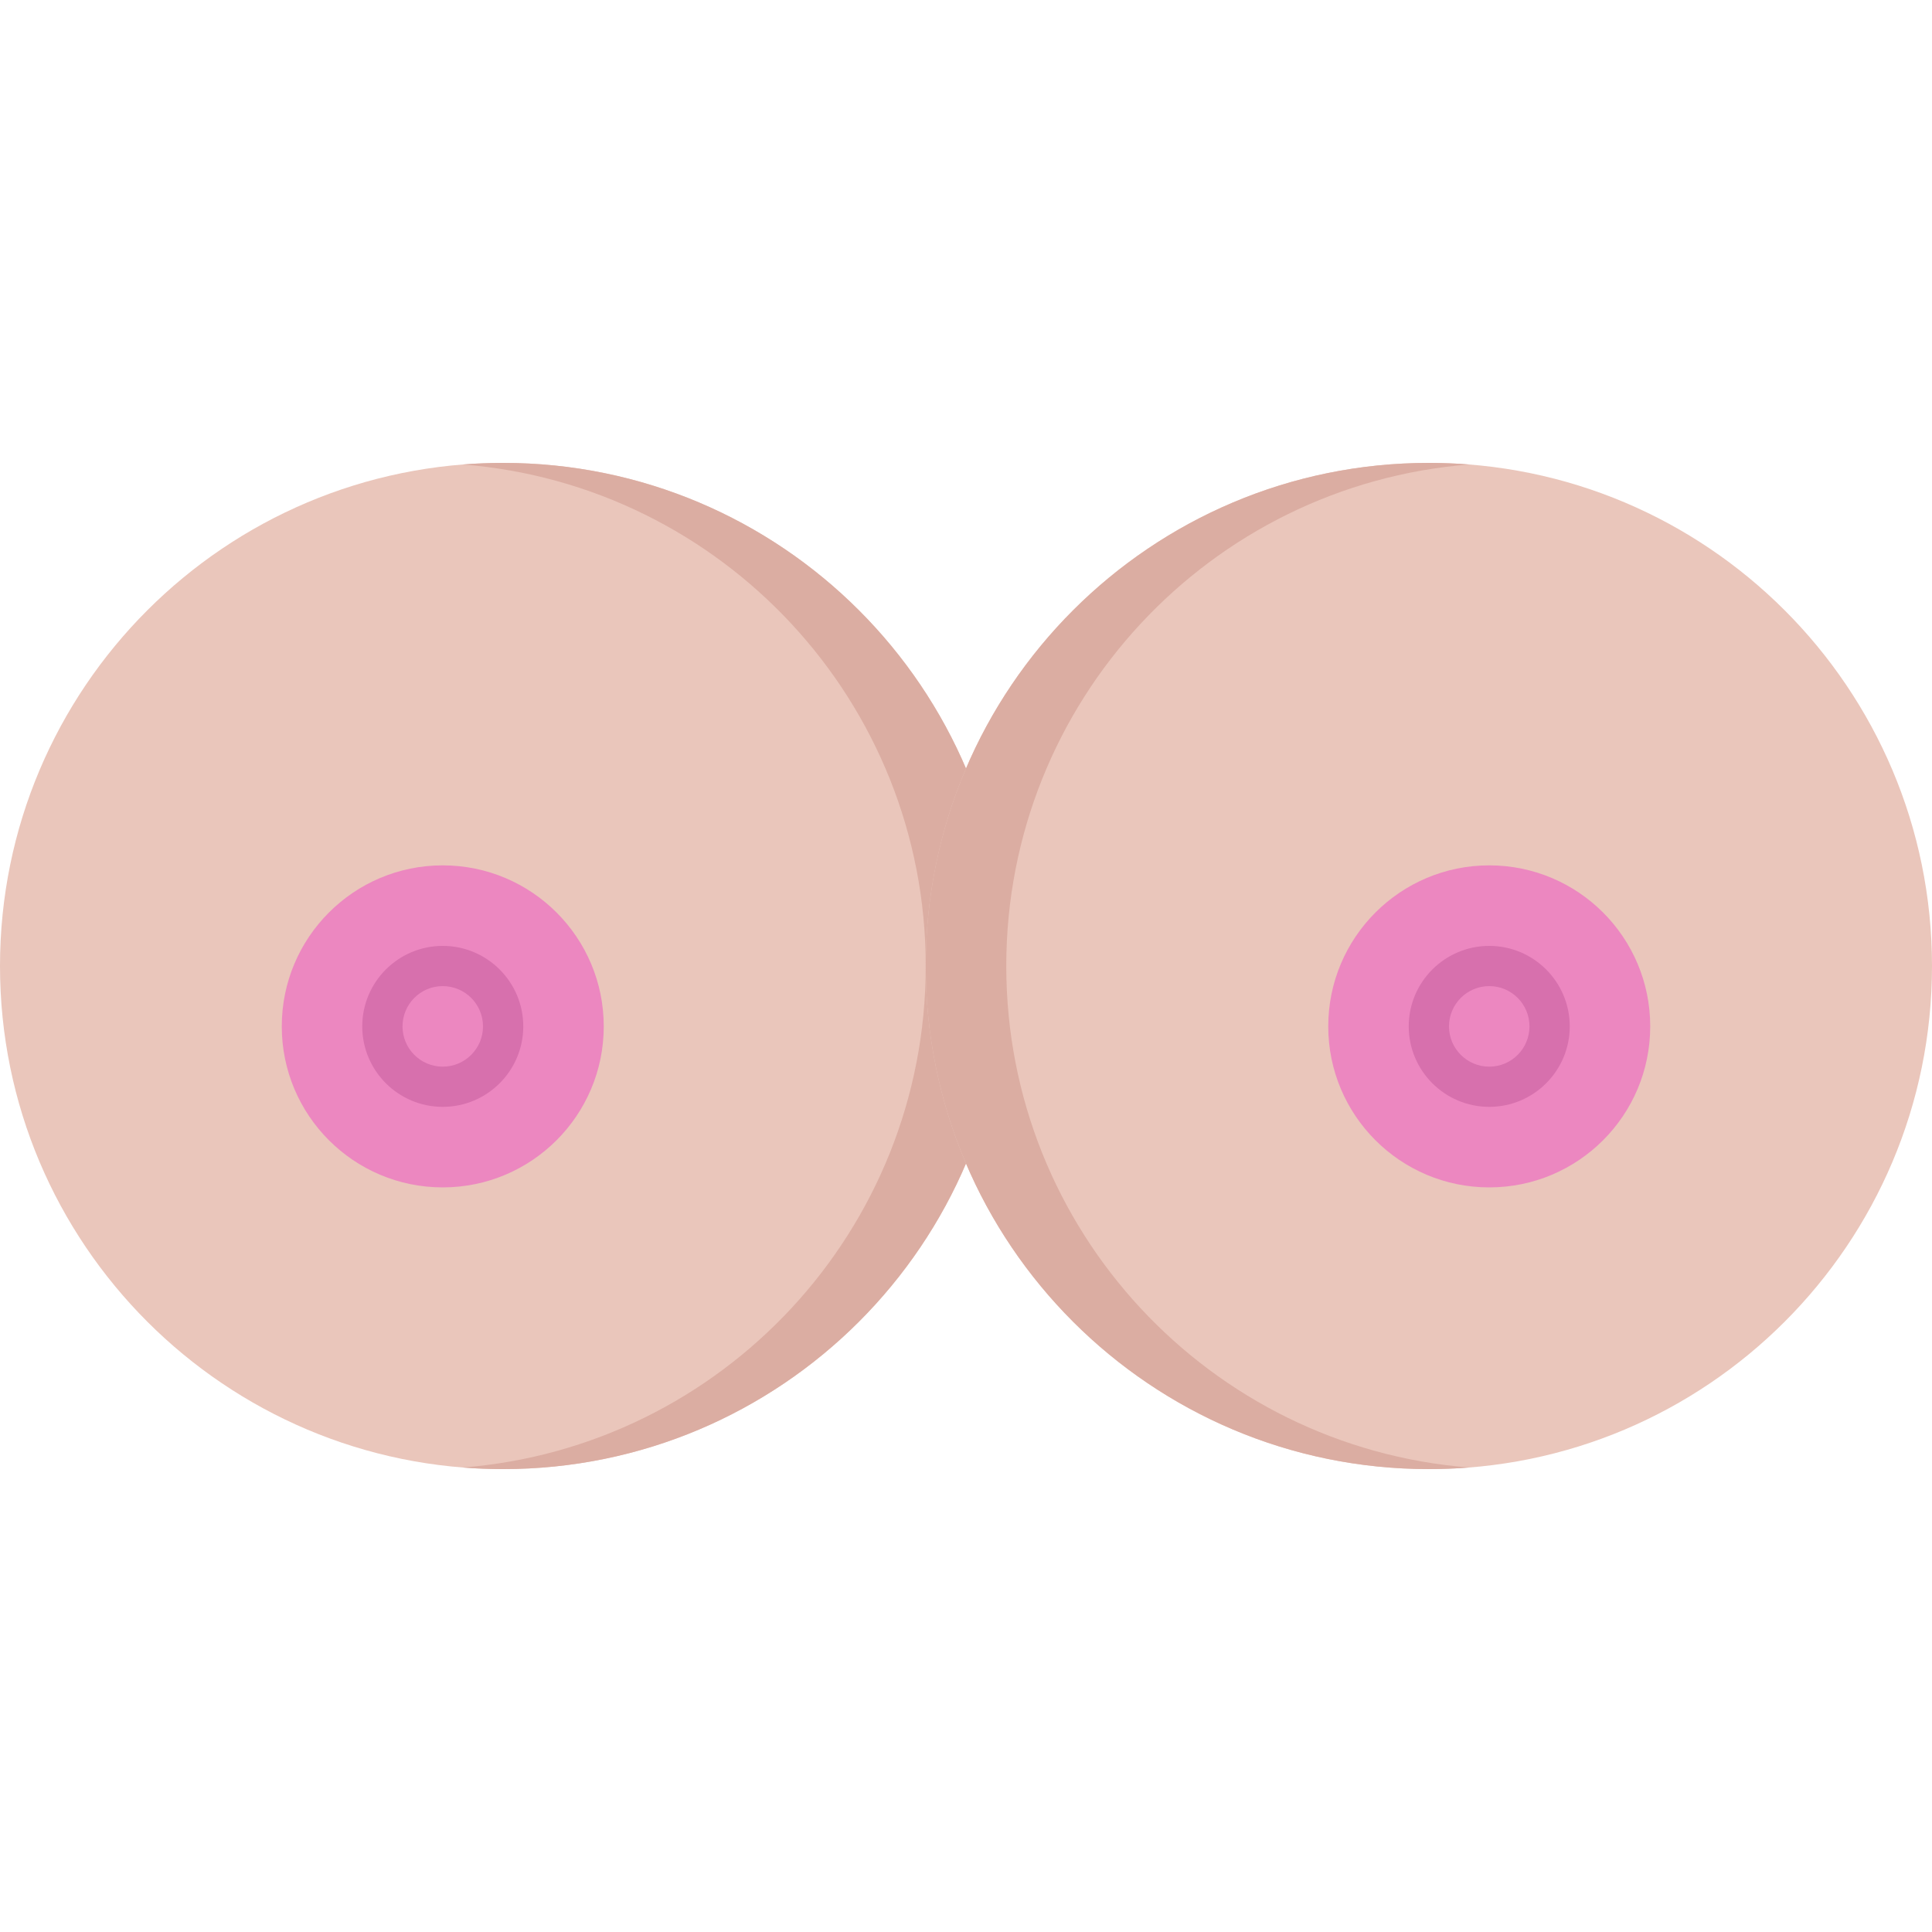 <?xml version="1.0" encoding="iso-8859-1"?>
<!-- Generator: Adobe Illustrator 19.0.0, SVG Export Plug-In . SVG Version: 6.00 Build 0)  -->
<svg version="1.1" id="Layer_1" xmlns="http://www.w3.org/2000/svg" xmlns:xlink="http://www.w3.org/1999/xlink" x="0px" y="0px"
	 viewBox="0 0 511.988 511.988" style="enable-background:new 0 0 511.988 511.988;" xml:space="preserve">
<path style="fill:#EAC6BB;" d="M266.666,255.995c0,73.638-59.702,133.324-133.341,133.324C59.702,389.319,0,329.634,0,255.995
	S59.701,122.67,133.325,122.67C206.964,122.67,266.666,182.357,266.666,255.995z"/>
<path style="fill:#DBADA2;" d="M133.325,122.67c-3.578,0-7.141,0.141-10.656,0.422c68.639,5.438,122.653,62.858,122.653,132.903
	c0,70.044-54.014,127.464-122.653,132.902c3.516,0.281,7.078,0.422,10.656,0.422c73.639,0,133.341-59.686,133.341-133.324
	S206.964,122.67,133.325,122.67z"/>
<path style="fill:#D770AD;" d="M117.326,303.992c-17.641,0-32-14.357-32-31.998c0-17.64,14.359-32,32-32
	c17.656,0,31.999,14.359,31.999,32S134.981,303.992,117.326,303.992z"/>
<path style="fill:#EC87C0;" d="M127.997,271.995c0,5.891-4.781,10.672-10.671,10.672c-5.891,0-10.656-4.781-10.656-10.672
	s4.766-10.672,10.656-10.672C123.216,261.323,127.997,266.104,127.997,271.995z"/>
<path style="fill:#EAC6BB;" d="M245.322,255.995c0,73.638,59.701,133.324,133.34,133.324c73.623,0,133.326-59.686,133.326-133.324
	c0-73.639-59.703-133.325-133.326-133.325C305.023,122.67,245.322,182.357,245.322,255.995z"/>
<path style="fill:#DBADA2;" d="M266.666,255.995c0-70.045,54.014-127.466,122.652-132.903c-3.516-0.281-7.078-0.422-10.656-0.422
	c-73.639,0-133.34,59.687-133.34,133.325s59.701,133.324,133.34,133.324c3.578,0,7.141-0.141,10.656-0.422
	C320.68,383.46,266.666,326.04,266.666,255.995z"/>
<path style="fill:#D770AD;" d="M394.662,303.992c-17.656,0-32-14.357-32-31.998c0-17.64,14.344-32,32-32c17.641,0,32,14.359,32,32
	S412.303,303.992,394.662,303.992z"/>
<g>
	<path style="fill:#EC87C0;" d="M117.326,229.324c-23.562,0-42.655,19.109-42.655,42.671s19.093,42.67,42.655,42.67
		s42.67-19.107,42.67-42.67C159.996,248.433,140.887,229.324,117.326,229.324z M117.326,293.323
		c-11.766,0-21.328-9.562-21.328-21.328s9.562-21.328,21.328-21.328c11.765,0,21.343,9.562,21.343,21.328
		S129.091,293.323,117.326,293.323z"/>
	<path style="fill:#EC87C0;" d="M394.662,229.324c-23.562,0-42.67,19.109-42.67,42.671s19.107,42.67,42.67,42.67
		s42.654-19.107,42.654-42.67C437.316,248.433,418.224,229.324,394.662,229.324z M394.662,293.323
		c-11.766,0-21.344-9.562-21.344-21.328s9.578-21.328,21.344-21.328s21.328,9.562,21.328,21.328S406.428,293.323,394.662,293.323z"
		/>
	<path style="fill:#EC87C0;" d="M383.99,271.995c0,5.891,4.781,10.672,10.672,10.672s10.656-4.781,10.656-10.672
		s-4.766-10.672-10.656-10.672S383.99,266.104,383.99,271.995z"/>
</g>
<g>
</g>
<g>
</g>
<g>
</g>
<g>
</g>
<g>
</g>
<g>
</g>
<g>
</g>
<g>
</g>
<g>
</g>
<g>
</g>
<g>
</g>
<g>
</g>
<g>
</g>
<g>
</g>
<g>
</g>
</svg>
